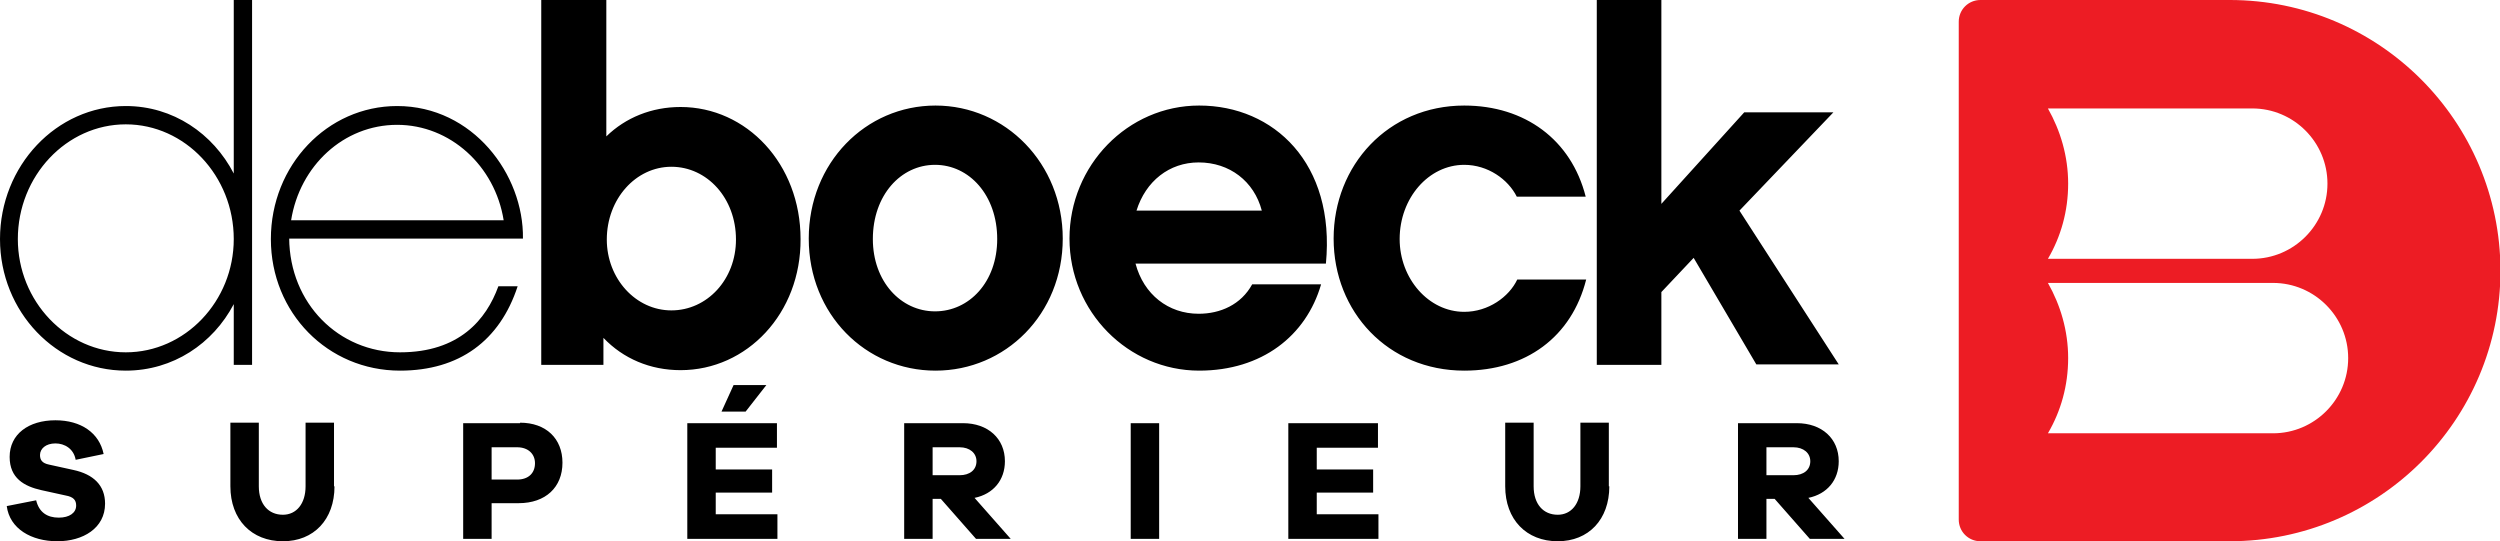 <svg xmlns="http://www.w3.org/2000/svg" viewBox="0 0 518.7 112.3"><path d="M52.3 75.7h-3.8V63.1c-4.3 8.2-12.6 13.8-22.4 13.8C11.7 76.9 0 64.7 0 49.6 0 34.4 11.7 22 26.1 22c9.8 0 18.1 5.7 22.4 14V0h3.8v75.7zM26.1 25.8c-12.3 0-22.4 10.7-22.4 23.8 0 12.9 10.1 23.5 22.4 23.5 12.3 0 22.4-10.6 22.4-23.5 0-13.1-10.1-23.8-22.4-23.8zM60 49.4c.1 13.6 10.3 23.7 23 23.7 12.3 0 17.9-6.8 20.4-13.7h4C103.7 70.7 95.3 76.9 83 76.9c-15 0-26.8-12-26.8-27.3S67.9 22 82.4 22c15.7 0 26.3 14.2 26.1 27.5H60zm44.5-3.7c-1.8-11.3-11.1-19.8-22.1-19.8-11.1 0-20.2 8.5-22 19.8h44.1zm36.7 31.1c-6.3 0-11.9-2.4-16-6.7v5.6h-12.9V0h13.5v28.3c4-3.9 9.4-6.1 15.4-6.1 13.7 0 24.9 11.8 24.9 27.4.1 15.4-11.1 27.2-24.9 27.2zm-1.9-42.2c-7.4 0-13.4 6.7-13.4 15.1 0 8.1 6 14.7 13.4 14.7s13.4-6.4 13.4-14.7c0-8.6-6-15.1-13.4-15.1zm81.2 14.9c0 15.7-11.9 27.4-26.4 27.4s-26.3-11.7-26.3-27.4 11.8-27.6 26.3-27.6 26.4 12 26.4 27.6zm-13.6.1c0-9.1-5.8-15.4-12.9-15.4-7.1 0-12.9 6.3-12.9 15.4 0 8.8 5.8 15 12.9 15 7.1 0 12.9-6.1 12.9-15zm28.7 5.1c1.7 6.4 6.8 10.4 13.1 10.4 4.5 0 8.8-1.9 11.1-6.1h14.3c-3.1 10.7-12.3 17.9-25.3 17.9-14.7 0-26.9-12.2-26.9-27.4s12.1-27.6 26.9-27.6c15.5 0 28.3 12 26.3 32.8h-39.5zm26.2-11c-1.6-6.1-6.7-10-13.1-10-6.1 0-11 3.9-12.9 10h26zm42 33.2c-15.8 0-27.1-12.2-27.1-27.4s11.3-27.6 27.1-27.6c12.6 0 22.2 7.1 25.2 18.9h-14.3c-1.8-3.6-6-6.6-10.9-6.6-7.4 0-13.4 6.9-13.4 15.4 0 8.2 6 15.1 13.4 15.1 5 0 9.3-3.1 11-6.7h14.3c-3 11.9-12.5 18.9-25.3 18.9zm40.9-16.3v15.1h-13.4V0h13.4v42.3l17.2-19h18.5l-19.5 20.4 20.6 31.9h-17.1l-13-22.1-6.7 7.1zM21.5 94.2l-5.8 1.2c-.4-2.3-2.3-3.4-4.2-3.4-2 0-3.2 1.1-3.2 2.4 0 1 .4 1.7 1.9 2l5 1.1c4.2.9 6.6 3.2 6.6 7 0 5.1-4.6 7.8-9.9 7.8-5.4 0-9.9-2.6-10.5-7.3l6.1-1.2c.6 2.5 2.3 3.6 4.7 3.6 2.2 0 3.6-1 3.6-2.5 0-1.1-.5-1.8-2.2-2.1l-5-1.1C5 100.9 2 99.2 2 94.8c0-4.7 3.9-7.6 9.5-7.6 5.3 0 9.1 2.6 10 7zm47.9 6.7c0 6.9-4.3 11.4-10.7 11.4-6.5 0-10.9-4.5-10.9-11.4V87.7h5.9v13.2c0 3.7 2 5.9 5 5.9 2.8 0 4.7-2.3 4.7-5.9V87.7h5.9v13.2zm38.5-13.2c5.4 0 8.8 3.3 8.8 8.3 0 5.1-3.5 8.4-9.1 8.4H102v7.4h-5.9v-24h11.8zm-.6 11.8c2.3 0 3.7-1.3 3.7-3.4 0-1.9-1.4-3.3-3.7-3.3H102v6.7h5.3zm54 12.3h-18.7v-24h18.6v5.1h-12.7v4.5h11.7v4.8h-11.7v4.5h12.8v5.1zm-11.6-26.4l2.5-5.5h6.8l-4.3 5.5h-5zm52.8 26.4l-7.3-8.3h-1.7v8.3h-5.9v-24h12.2c5.2 0 8.7 3.2 8.7 7.9 0 3.9-2.4 6.8-6.3 7.6l7.5 8.5h-7.2zm-3.4-13.2c2.1 0 3.5-1.1 3.5-2.9 0-1.7-1.4-2.9-3.5-2.9h-5.6v5.8h5.6zm35.5 13.2v-24h5.9v24h-5.9zm51.4 0h-18.7v-24h18.6v5.1h-12.7v4.5h11.7v4.8h-11.7v4.5H286v5.1zm47.9-10.9c0 6.9-4.3 11.4-10.7 11.4-6.5 0-10.9-4.5-10.9-11.4V87.7h5.9v13.2c0 3.7 2 5.9 5 5.9 2.8 0 4.7-2.3 4.7-5.9V87.7h5.9v13.2zm41.6 10.9l-7.3-8.3h-1.7v8.3h-5.9v-24h12.2c5.2 0 8.7 3.2 8.7 7.9 0 3.9-2.4 6.8-6.3 7.6l7.5 8.5h-7.2zm-3.4-13.2c2.1 0 3.5-1.1 3.5-2.9 0-1.7-1.4-2.9-3.5-2.9h-5.6v5.8h5.6z"/><path fill="#ED1C24" d="M462.6 0h-51.7c-2.5 0-4.5 2-4.5 4.5v103.3c0 2.5 2 4.5 4.5 4.5h51.7c31 0 56.2-25.1 56.2-56.2-.1-31-25.2-56.1-56.2-56.1zm-37.7 53.7c2.7-4.6 4.2-9.9 4.2-15.6s-1.6-11-4.2-15.6h42.4c8.6 0 15.6 7 15.6 15.6s-7 15.6-15.6 15.6h-42.4zm46.7 36.2h-46.7c2.7-4.6 4.2-9.9 4.2-15.6 0-5.7-1.6-11-4.2-15.6h46.7c8.6 0 15.6 7 15.6 15.6s-7 15.6-15.6 15.6z"/></svg>